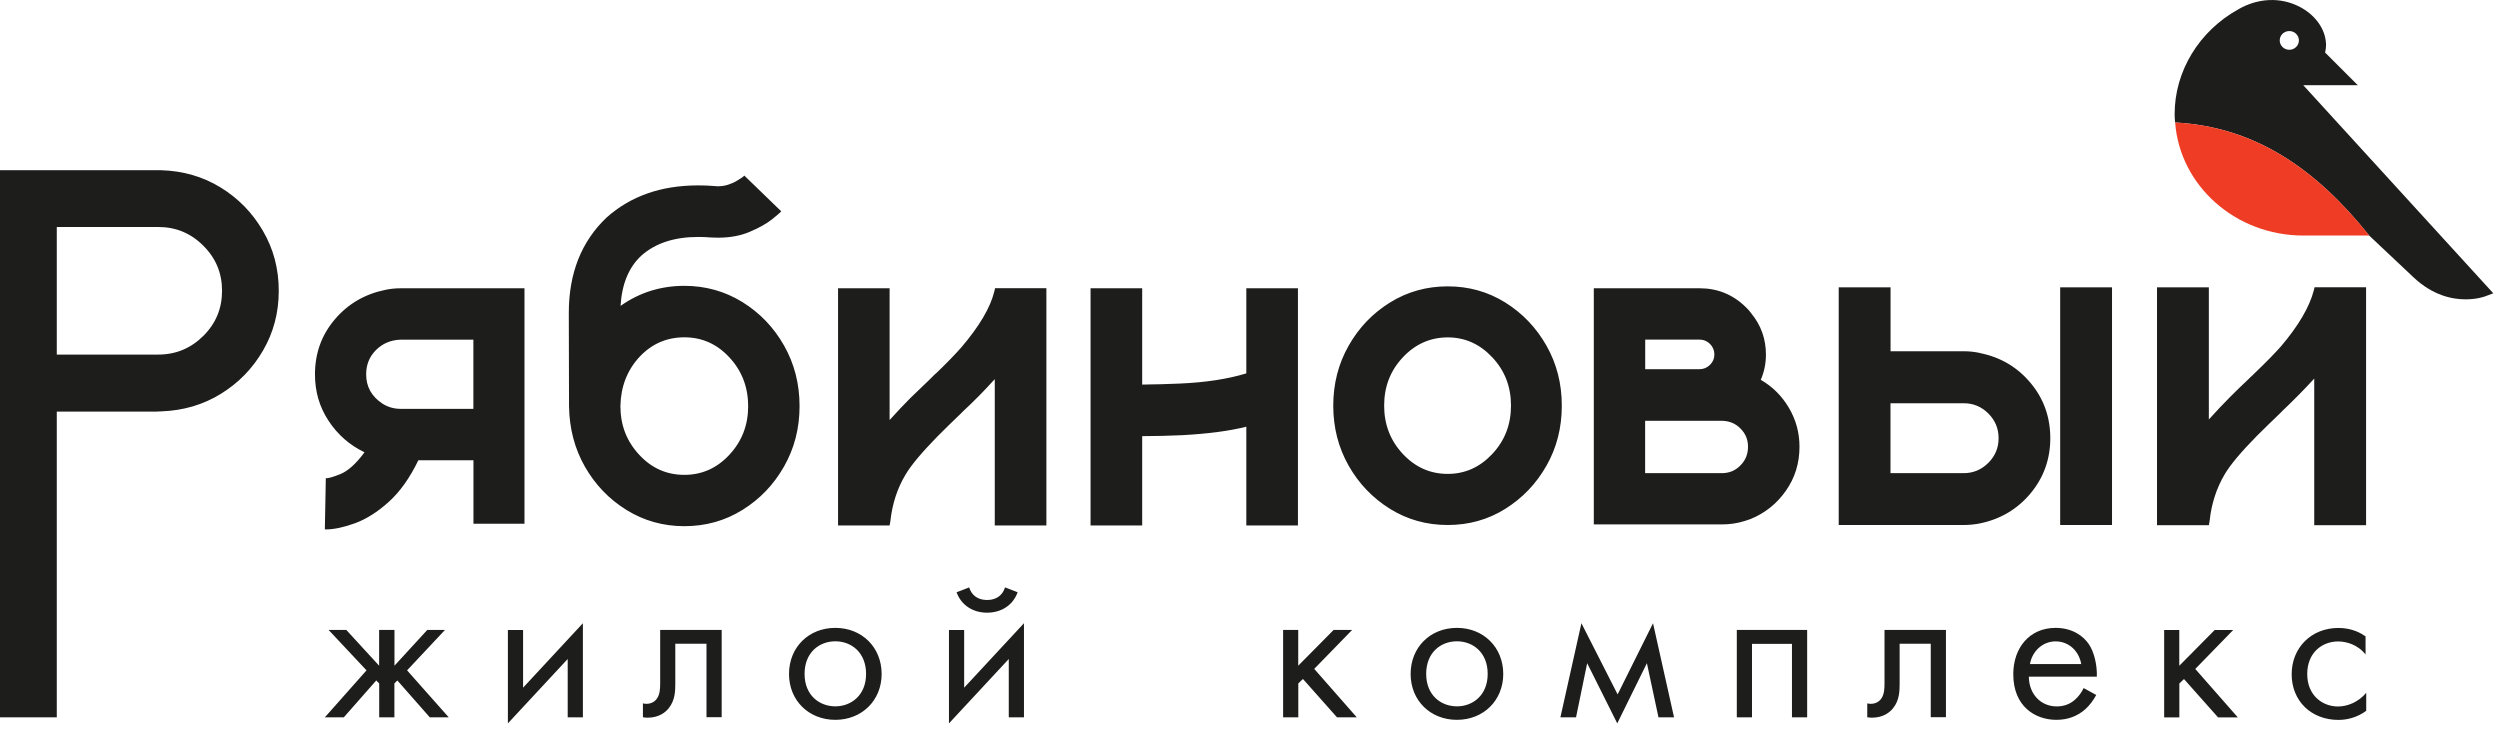 <?xml version="1.0" encoding="UTF-8"?> <svg xmlns="http://www.w3.org/2000/svg" width="339" height="99" viewBox="0 0 339 99" fill="none"><g clip-path="url(#clip0_448_138)"><path d="M310.43 6.75C309.71 6.75 309.13 6.18 309.13 5.48C309.13 4.78 309.71 4.21 310.43 4.21C311.15 4.21 311.73 4.78 311.73 5.48C311.73 6.18 311.15 6.75 310.43 6.75ZM312.34 11.55H319.71L315.28 7.12C315.28 7.12 315.3 7.04 315.31 7C315.36 6.76 315.48 6.06 315.37 5.55C315.16 3.7 313.79 1.92 311.79 0.9C309.22 -0.41 306.21 -0.28 303.54 1.25C298.2 4.2 294.88 9.65 294.88 15.47C294.88 15.86 294.91 16.23 294.94 16.61C305.96 17.2 314.18 23.08 321.26 31.94L327.28 37.61C329.86 40.04 332.48 40.6 334.35 40.59C335.88 40.59 336.91 40.22 337 40.18L338.09 39.77L312.32 11.55H312.34Z" fill="#1D1D1B"></path><path d="M294.95 16.61C295.58 25.16 303.12 31.94 312.34 31.94H321.28C314.19 23.09 305.97 17.2 294.96 16.61H294.95Z" fill="#EF3D25"></path><path d="M7.7 48.08H21.46C23.84 48.08 25.88 47.23 27.57 45.55C29.27 43.86 30.11 41.83 30.11 39.43C30.11 37.03 29.27 35.01 27.57 33.32C25.88 31.62 23.84 30.78 21.46 30.78H7.7V48.07V48.08ZM21.83 23.08C24.8 23.17 27.5 23.94 29.9 25.41C32.3 26.88 34.22 28.84 35.65 31.3C37.09 33.76 37.8 36.47 37.8 39.43C37.8 42.39 37.09 45.09 35.66 47.54C34.24 49.99 32.33 51.94 29.94 53.41C27.55 54.88 24.88 55.67 21.91 55.78L21.24 55.81H7.7V97.27H0V23.08H21.84H21.83ZM54.33 39.09H71.12V71.02H64.2V62.41H56.73C55.57 64.81 54.23 66.69 52.71 68.06C51.19 69.43 49.67 70.39 48.14 70.95C46.6 71.51 45.28 71.79 44.18 71.79H44.05L44.18 64.83C44.43 64.89 45.08 64.72 46.12 64.3C47.16 63.89 48.27 62.9 49.43 61.33C47.42 60.37 45.79 58.94 44.56 57.07C43.32 55.2 42.71 53.1 42.71 50.77C42.71 47.9 43.61 45.41 45.4 43.31C47.19 41.2 49.48 39.87 52.27 39.3C52.94 39.16 53.64 39.09 54.35 39.09H54.33ZM64.19 55.44V46.06H54.29C52.97 46.11 51.87 46.58 50.98 47.47C50.08 48.37 49.65 49.47 49.65 50.77C49.65 52.42 50.38 53.76 51.87 54.74C52.62 55.21 53.43 55.44 54.33 55.44H64.19ZM92.8 38.76C95.67 38.76 98.3 39.5 100.67 40.96C103.04 42.43 104.92 44.39 106.32 46.86C107.72 49.33 108.42 52.06 108.42 55.07C108.42 58.08 107.72 60.78 106.32 63.25C104.92 65.72 103.04 67.68 100.67 69.15C98.3 70.62 95.68 71.35 92.8 71.35C89.92 71.35 87.31 70.61 84.95 69.15C82.58 67.68 80.71 65.73 79.32 63.29C77.93 60.86 77.21 58.13 77.16 55.1V55.07C77.16 54.62 77.15 50.41 77.13 42.42C77.13 37.05 78.84 32.74 82.25 29.5C85.52 26.58 89.66 25.14 94.66 25.14C95.39 25.14 96.15 25.16 96.91 25.23C97.05 25.25 97.17 25.26 97.31 25.26C97.83 25.26 98.3 25.19 98.75 25.04C99.19 24.89 99.57 24.73 99.89 24.53C100.21 24.35 100.46 24.17 100.65 24.05C100.83 23.91 100.93 23.83 100.93 23.81L105.94 28.66C105.8 28.82 105.38 29.19 104.67 29.75C103.95 30.32 102.97 30.88 101.72 31.41C100.48 31.95 99.03 32.23 97.37 32.23C97.04 32.23 96.69 32.22 96.36 32.2C95.77 32.15 95.22 32.13 94.68 32.13C91.44 32.13 88.88 32.97 86.97 34.66C85.26 36.24 84.32 38.53 84.15 41.48C86.7 39.67 89.59 38.76 92.82 38.76H92.8ZM92.8 64.39C95.19 64.39 97.22 63.48 98.91 61.66C100.61 59.83 101.45 57.64 101.45 55.08C101.45 52.52 100.61 50.29 98.91 48.47C97.22 46.64 95.19 45.74 92.8 45.74C90.41 45.74 88.38 46.62 86.71 48.4C85.06 50.19 84.18 52.41 84.13 55.05V55.08C84.13 57.64 84.97 59.83 86.67 61.66C88.36 63.49 90.4 64.39 92.8 64.39ZM141.89 39.09V71.25H134.89V51.44H134.86C133.56 52.89 132.12 54.36 130.52 55.84L130.36 56.01C129.23 57.09 128.14 58.15 127.1 59.2C124.99 61.36 123.55 63.07 122.79 64.36C121.66 66.24 120.98 68.36 120.73 70.71L120.63 71.25H113.64V39.09H120.63V56.96C121.62 55.86 122.57 54.85 123.49 53.93C124.34 53.1 125.2 52.29 126.05 51.47L126.72 50.8L127 50.56C128.44 49.17 129.55 48.02 130.36 47.1C132.78 44.26 134.28 41.75 134.83 39.52L134.9 39.22L134.93 39.08H141.9L141.89 39.09ZM176 39.09V71.25H169V57.86C166.67 58.45 163.78 58.82 160.32 59.01C158.53 59.09 156.73 59.14 154.91 59.14H154.88V71.25H147.88V39.09H154.88V52.15C156.69 52.13 158.39 52.08 159.99 52.01C163.47 51.86 166.48 51.4 169 50.63V39.09H176ZM196.31 38.83C199.16 38.83 201.75 39.55 204.1 41.01C206.44 42.47 208.31 44.42 209.7 46.87C211.09 49.32 211.78 52.03 211.78 55.01C211.78 57.99 211.09 60.71 209.7 63.15C208.31 65.6 206.44 67.55 204.1 69.01C201.76 70.47 199.16 71.19 196.31 71.19C193.46 71.19 190.86 70.47 188.5 69.01C186.15 67.55 184.27 65.6 182.88 63.15C181.49 60.7 180.79 57.99 180.79 55.01C180.79 52.03 181.49 49.31 182.88 46.87C184.27 44.42 186.14 42.47 188.5 41.01C190.86 39.55 193.46 38.83 196.31 38.83ZM196.31 64.26C198.66 64.26 200.68 63.35 202.36 61.55C204.05 59.75 204.89 57.57 204.89 55C204.89 52.43 204.05 50.26 202.36 48.46C200.68 46.66 198.66 45.75 196.31 45.75C193.96 45.75 191.9 46.66 190.22 48.46C188.53 50.26 187.69 52.44 187.69 55C187.69 57.56 188.53 59.74 190.22 61.55C191.9 63.35 193.93 64.26 196.31 64.26ZM238.76 51.5C240.34 52.42 241.62 53.68 242.57 55.29C243.52 56.9 244.01 58.65 244.01 60.58C244.01 62.81 243.4 64.79 242.17 66.54C240.95 68.29 239.35 69.57 237.38 70.38C237.13 70.47 236.87 70.56 236.6 70.64C235.61 70.96 234.57 71.11 233.48 71.11H216.12V39.09H230.48C232.9 39.09 234.98 39.94 236.7 41.62C236.99 41.88 237.25 42.18 237.47 42.49C238.8 44.11 239.46 45.97 239.46 48.08C239.46 49.29 239.23 50.43 238.76 51.5ZM223.09 46.06V50.06H230.48C231.02 50.06 231.48 49.86 231.88 49.47C232.27 49.08 232.47 48.61 232.47 48.08C232.47 47.52 232.27 47.04 231.88 46.64C231.48 46.25 231.02 46.05 230.48 46.05H223.09V46.06ZM223.09 64.16H233.48C234.47 64.16 235.31 63.82 235.99 63.12C236.69 62.43 237.03 61.58 237.03 60.59C237.03 59.6 236.7 58.81 236.02 58.12C235.35 57.43 234.53 57.09 233.54 57.06H223.08V64.16H223.09ZM268.5 47.88C271.28 48.44 273.56 49.79 275.34 51.92C277.12 54.04 278.02 56.55 278.02 59.42C278.02 62.29 277.11 64.79 275.31 66.94C273.51 69.08 271.2 70.43 268.4 70.99C267.7 71.12 267 71.19 266.28 71.19H249.33V38.96H256.36V47.63H266.28C267.05 47.63 267.78 47.71 268.51 47.87L268.5 47.88ZM256.35 64.16H266.27C267.58 64.16 268.69 63.69 269.62 62.76C270.55 61.83 271.01 60.72 271.01 59.42C271.01 58.12 270.55 57 269.62 56.07C268.69 55.14 267.58 54.68 266.27 54.68H256.35V64.16ZM286.39 38.97V71.19H279.36V38.96H286.39V38.97ZM320.84 38.97V71.22H313.81V51.34C313.81 51.34 313.78 51.35 313.78 51.37C312.46 52.81 311.01 54.28 309.44 55.77L309.28 55.94C308.15 57.02 307.05 58.1 305.97 59.17C303.87 61.31 302.43 63.02 301.66 64.33C300.55 66.21 299.86 68.33 299.62 70.68L299.52 71.22H292.49V38.96H299.52V56.88C300.51 55.78 301.46 54.78 302.38 53.85C303.23 53 304.08 52.17 304.94 51.37L305.1 51.2C305.28 51.04 305.47 50.88 305.64 50.69L305.88 50.46C307.32 49.08 308.44 47.93 309.28 46.99C311.68 44.17 313.16 41.63 313.75 39.39L313.82 39.11L313.85 38.95H320.84V38.97Z" fill="#1D1D1B"></path><path d="M51.41 85.42V90.27L46.96 85.42H44.56L49.7 90.9L44.05 97.27H46.62L51.02 92.27L51.42 92.67V97.27H53.48V92.67L53.88 92.27L58.28 97.27H60.85L55.2 90.9L60.34 85.42H57.94L53.49 90.27V85.42H51.43H51.41ZM68.87 85.42V98.09L76.98 89.36V97.27H79.04V84.51L70.93 93.25V85.43H68.87V85.42ZM97.86 85.42H89.52V92.64C89.52 93.35 89.49 94.1 89.12 94.67C88.89 95.04 88.41 95.44 87.64 95.44C87.5 95.44 87.33 95.41 87.18 95.38V97.26C87.38 97.29 87.61 97.32 87.81 97.32C89.41 97.32 90.29 96.52 90.66 96.06C91.57 94.95 91.57 93.63 91.57 92.63V87.29H95.8V97.25H97.86V85.4V85.42ZM113.27 97.61C116.87 97.61 119.55 94.98 119.55 91.39C119.55 87.8 116.9 85.14 113.27 85.14C109.64 85.14 106.99 87.79 106.99 91.39C106.99 94.99 109.67 97.61 113.27 97.61ZM113.27 86.96C115.44 86.96 117.44 88.47 117.44 91.38C117.44 94.29 115.41 95.78 113.27 95.78C111.13 95.78 109.1 94.3 109.1 91.38C109.1 88.46 111.1 86.96 113.27 86.96ZM128.68 85.42V98.09L136.79 89.36V97.27H138.85V84.51L130.74 93.25V85.43H128.68V85.42ZM129.71 80.31C130.31 81.99 131.85 83.08 133.85 83.08C135.85 83.08 137.39 82 137.99 80.31L136.28 79.65C135.99 80.62 135.2 81.36 133.85 81.36C132.5 81.36 131.71 80.62 131.42 79.65L129.71 80.31ZM173.99 85.42V97.27H176.05V92.67L176.68 92.07L181.3 97.27H183.98L178.21 90.7L183.35 85.42H180.84L176.04 90.27V85.42H173.98H173.99ZM197.56 97.61C201.16 97.61 203.84 94.98 203.84 91.39C203.84 87.8 201.19 85.14 197.56 85.14C193.93 85.14 191.28 87.79 191.28 91.39C191.28 94.99 193.96 97.61 197.56 97.61ZM197.56 86.96C199.73 86.96 201.73 88.47 201.73 91.38C201.73 94.29 199.7 95.78 197.56 95.78C195.42 95.78 193.39 94.3 193.39 91.38C193.39 88.46 195.39 86.96 197.56 86.96ZM211.6 97.27H213.71L215.22 89.93L219.3 98.09L223.32 89.93L224.89 97.27H227L224.15 84.51L219.35 94.16L214.44 84.51L211.59 97.27H211.6ZM235.51 85.42V97.27H237.57V87.31H242.99V97.27H245.05V85.42H235.52H235.51ZM263.88 85.42H255.54V92.64C255.54 93.35 255.51 94.1 255.14 94.67C254.91 95.04 254.43 95.44 253.66 95.44C253.52 95.44 253.35 95.41 253.2 95.38V97.26C253.4 97.29 253.63 97.32 253.83 97.32C255.43 97.32 256.31 96.52 256.68 96.06C257.59 94.95 257.59 93.63 257.59 92.63V87.29H261.81V97.25H263.87V85.4L263.88 85.42ZM282.54 93.3C282.28 93.87 281.85 94.47 281.31 94.93C280.63 95.5 279.85 95.79 278.88 95.79C276.82 95.79 275.14 94.22 275.11 91.76H284.33C284.39 90.19 283.96 88.36 283.22 87.31C282.51 86.28 281.05 85.14 278.74 85.14C275.17 85.14 273 87.88 273 91.42C273 95.82 276 97.61 278.85 97.61C280.36 97.61 281.7 97.13 282.79 96.15C283.39 95.61 283.9 94.89 284.25 94.24L282.54 93.3ZM275.26 90.05C275.57 88.28 277 86.97 278.74 86.97C280.48 86.97 281.88 88.2 282.22 90.05H275.25H275.26ZM293.46 85.43V97.28H295.52V92.68L296.15 92.08L300.77 97.28H303.45L297.68 90.71L302.82 85.43H300.31L295.51 90.28V85.43H293.45H293.46ZM320.77 86.29C320.2 85.89 318.97 85.15 317.09 85.15C313.44 85.15 310.75 87.8 310.75 91.43C310.75 95.06 313.41 97.62 317.09 97.62C318.2 97.62 319.57 97.33 320.86 96.39V93.94C319.78 95.25 318.26 95.8 317.03 95.8C314.92 95.8 312.86 94.29 312.86 91.4C312.86 88.51 314.86 86.98 317.06 86.98C318.12 86.98 319.69 87.38 320.77 88.75V86.29Z" fill="#1D1D1B"></path></g><defs><clipPath id="clip0_448_138"><rect width="338.11" height="98.1" fill="white"></rect></clipPath></defs></svg> 